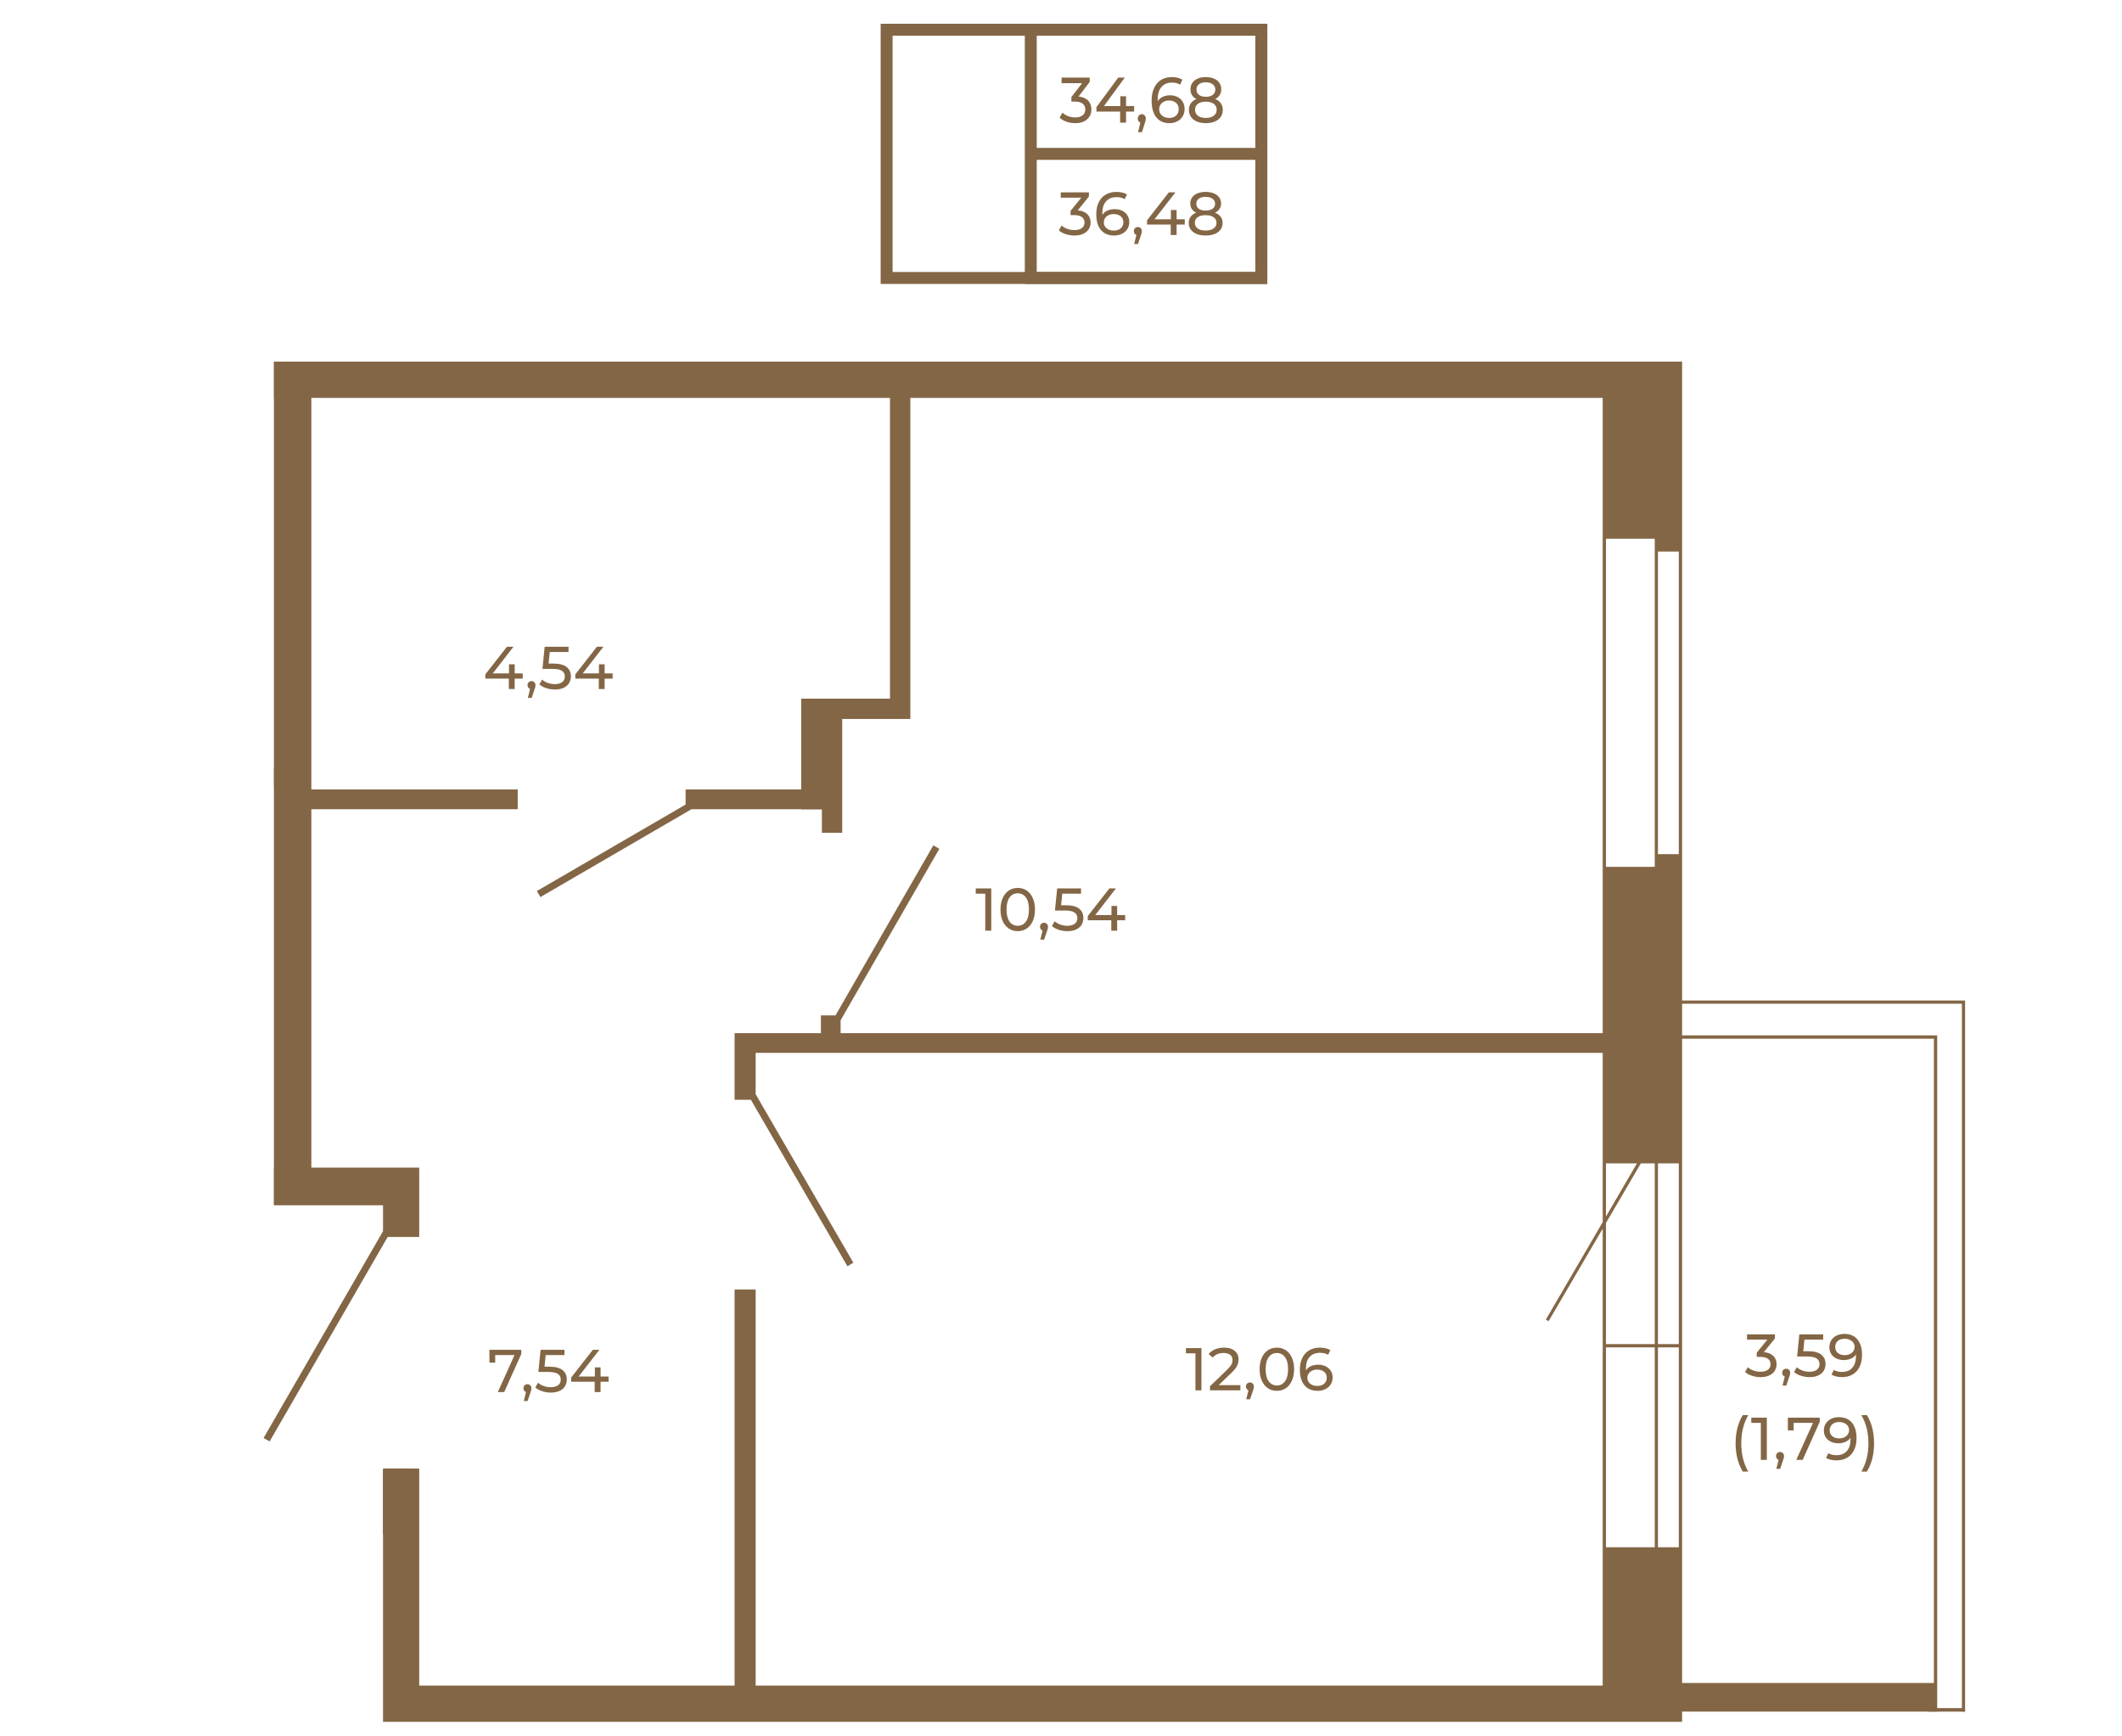 <?xml version="1.0" encoding="UTF-8"?>
<!DOCTYPE svg PUBLIC "-//W3C//DTD SVG 1.1//EN" "http://www.w3.org/Graphics/SVG/1.1/DTD/svg11.dtd">
<!-- Creator: CorelDRAW 2020 (64-Bit) -->
<svg xmlns="http://www.w3.org/2000/svg" xml:space="preserve" width="670px" height="548px" version="1.1" style="shape-rendering:geometricPrecision; text-rendering:geometricPrecision; image-rendering:optimizeQuality; fill-rule:evenodd; clip-rule:evenodd"
viewBox="0 0 616.5 503.79"
 xmlns:xlink="http://www.w3.org/1999/xlink"
 xmlns:xodm="http://www.corel.com/coreldraw/odm/2003">
 <defs>
  <style type="text/css">
   <![CDATA[
    .str0 {stroke:#836645;stroke-width:3.47;stroke-miterlimit:10}
    .fil2 {fill:none}
    .fil0 {fill:none;fill-rule:nonzero}
    .fil1 {fill:#836645;fill-rule:nonzero}
   ]]>
  </style>
 </defs>
 <g id="Слой_x0020_1">
  <polygon class="fil0 str0" points="366.45,80.52 257.59,80.52 257.59,8.41 366.45,8.41 "/>
  <polygon class="fil0 str0" points="366.45,80.52 299.47,80.52 299.47,8.41 366.45,8.41 "/>
  <line class="fil0 str0" x1="299.47" y1="44.47" x2="366.49" y2= "44.47" />
  <path class="fil1" d="M313.12 60.87c1.21,0.11 2.14,0.49 2.78,1.12 0.63,0.63 0.95,1.43 0.95,2.41 0,0.71 -0.18,1.35 -0.53,1.92 -0.35,0.57 -0.88,1.03 -1.58,1.36 -0.7,0.34 -1.56,0.51 -2.58,0.51 -0.88,0 -1.73,-0.13 -2.54,-0.4 -0.82,-0.27 -1.48,-0.63 -2,-1.11l0.81 -1.39c0.43,0.4 0.97,0.72 1.63,0.96 0.66,0.24 1.36,0.36 2.1,0.36 0.92,0 1.64,-0.19 2.15,-0.58 0.52,-0.39 0.77,-0.93 0.77,-1.61 0,-0.68 -0.25,-1.21 -0.76,-1.59 -0.51,-0.38 -1.27,-0.57 -2.3,-0.57l-0.99 0 0 -1.24 3.11 -3.82 -5.96 0 0 -1.54 8.18 0 0 1.21 -3.24 4z"/>
  <path id="1" class="fil1" d="M323.84 60.53c0.81,0 1.54,0.15 2.18,0.46 0.64,0.31 1.15,0.74 1.51,1.32 0.37,0.57 0.55,1.23 0.55,1.97 0,0.78 -0.19,1.46 -0.57,2.05 -0.39,0.59 -0.91,1.05 -1.58,1.37 -0.66,0.33 -1.41,0.49 -2.23,0.49 -1.67,0 -2.95,-0.54 -3.85,-1.61 -0.9,-1.07 -1.35,-2.6 -1.35,-4.57 0,-1.37 0.24,-2.55 0.73,-3.52 0.49,-0.98 1.17,-1.71 2.05,-2.21 0.88,-0.51 1.9,-0.76 3.07,-0.76 0.6,0 1.17,0.07 1.7,0.19 0.53,0.12 0.99,0.3 1.38,0.54l-0.67 1.38c-0.59,-0.39 -1.38,-0.59 -2.37,-0.59 -1.29,0 -2.3,0.4 -3.03,1.2 -0.73,0.79 -1.1,1.95 -1.1,3.47 0,0.19 0.01,0.34 0.02,0.45 0.36,-0.53 0.84,-0.94 1.46,-1.22 0.62,-0.27 1.32,-0.41 2.1,-0.41zm-0.22 6.22c0.82,0 1.48,-0.21 1.99,-0.65 0.5,-0.44 0.76,-1.02 0.76,-1.75 0,-0.73 -0.26,-1.31 -0.77,-1.74 -0.52,-0.43 -1.2,-0.65 -2.06,-0.65 -0.56,0 -1.05,0.11 -1.48,0.32 -0.43,0.21 -0.77,0.5 -1.01,0.87 -0.24,0.36 -0.36,0.77 -0.36,1.22 0,0.43 0.11,0.83 0.34,1.19 0.23,0.36 0.57,0.65 1.01,0.87 0.44,0.22 0.97,0.32 1.58,0.32z"/>
  <polygon id="2" class="fil1" points="344.2,65 341.84,65 341.84,68.05 340.13,68.05 340.13,65 333.25,65 333.25,63.77 339.58,55.66 341.49,55.66 335.42,63.48 340.18,63.48 340.18,60.79 341.84,60.79 341.84,63.48 344.2,63.48 "/>
  <path id="3" class="fil1" d="M353 61.56c0.71,0.27 1.25,0.66 1.63,1.16 0.38,0.51 0.57,1.12 0.57,1.82 0,0.75 -0.2,1.39 -0.6,1.94 -0.4,0.55 -0.98,0.97 -1.72,1.27 -0.74,0.29 -1.61,0.44 -2.62,0.44 -0.99,0 -1.85,-0.15 -2.59,-0.44 -0.74,-0.3 -1.3,-0.72 -1.71,-1.27 -0.4,-0.55 -0.6,-1.19 -0.6,-1.94 0,-0.7 0.19,-1.31 0.56,-1.82 0.37,-0.5 0.91,-0.89 1.62,-1.16 -0.57,-0.28 -1,-0.64 -1.29,-1.08 -0.3,-0.45 -0.44,-0.98 -0.44,-1.6 0,-0.68 0.18,-1.28 0.55,-1.78 0.37,-0.51 0.9,-0.9 1.57,-1.17 0.67,-0.27 1.45,-0.41 2.33,-0.41 0.9,0 1.69,0.14 2.36,0.41 0.68,0.27 1.21,0.66 1.58,1.17 0.37,0.5 0.56,1.1 0.56,1.78 0,0.61 -0.15,1.13 -0.46,1.59 -0.3,0.45 -0.73,0.81 -1.3,1.09zm-2.74 -4.6c-0.83,0 -1.49,0.18 -1.98,0.54 -0.48,0.36 -0.72,0.84 -0.72,1.45 0,0.62 0.24,1.1 0.71,1.46 0.48,0.35 1.14,0.53 1.99,0.53 0.86,0 1.54,-0.18 2.03,-0.53 0.49,-0.36 0.73,-0.84 0.73,-1.46 0,-0.61 -0.25,-1.09 -0.75,-1.45 -0.5,-0.36 -1.17,-0.54 -2.01,-0.54zm0 9.79c0.98,0 1.75,-0.2 2.32,-0.61 0.57,-0.4 0.85,-0.95 0.85,-1.65 0,-0.68 -0.28,-1.22 -0.85,-1.62 -0.57,-0.39 -1.34,-0.59 -2.32,-0.59 -0.98,0 -1.74,0.2 -2.3,0.59 -0.55,0.4 -0.83,0.94 -0.83,1.62 0,0.7 0.28,1.25 0.83,1.65 0.56,0.41 1.32,0.61 2.3,0.61z"/>
  <path id="4" class="fil1" d="M330.59 65.73c0.33,0 0.61,0.11 0.83,0.34 0.21,0.23 0.32,0.52 0.32,0.86 0,0.18 -0.02,0.35 -0.06,0.51 -0.04,0.17 -0.12,0.42 -0.24,0.77l-0.83 2.45 -1.11 0 0.65 -2.63c-0.22,-0.08 -0.4,-0.22 -0.54,-0.42 -0.13,-0.19 -0.2,-0.42 -0.2,-0.68 0,-0.35 0.11,-0.64 0.33,-0.86 0.23,-0.23 0.51,-0.34 0.85,-0.34z"/>
  <path class="fil1" d="M313.35 27.81c1.21,0.13 2.14,0.52 2.78,1.19 0.63,0.67 0.95,1.52 0.95,2.55 0,0.75 -0.17,1.43 -0.53,2.03 -0.35,0.6 -0.88,1.08 -1.58,1.44 -0.7,0.36 -1.56,0.53 -2.57,0.53 -0.89,0 -1.74,-0.14 -2.55,-0.42 -0.82,-0.28 -1.48,-0.67 -2,-1.17l0.81 -1.47c0.43,0.42 0.97,0.76 1.63,1.02 0.66,0.25 1.36,0.38 2.11,0.38 0.91,0 1.63,-0.21 2.14,-0.62 0.52,-0.41 0.77,-0.98 0.77,-1.7 0,-0.72 -0.25,-1.28 -0.76,-1.68 -0.5,-0.4 -1.27,-0.6 -2.3,-0.6l-0.99 0 0 -1.31 3.12 -4.04 -5.96 0 0 -1.63 8.17 0 0 1.28 -3.24 4.22z"/>
  <path id="1" class="fil1" d="M331.75 32.95c0.33,0 0.6,0.13 0.82,0.37 0.22,0.24 0.32,0.54 0.32,0.91 0,0.18 -0.02,0.36 -0.06,0.54 -0.04,0.17 -0.12,0.44 -0.24,0.8l-0.83 2.6 -1.11 0 0.65 -2.79c-0.22,-0.08 -0.4,-0.23 -0.54,-0.44 -0.13,-0.2 -0.2,-0.44 -0.2,-0.71 0,-0.38 0.11,-0.68 0.34,-0.92 0.22,-0.24 0.5,-0.36 0.85,-0.36z"/>
  <polygon id="2" class="fil1" points="329.5,32.19 327.15,32.19 327.15,35.4 325.43,35.4 325.43,32.19 318.55,32.19 318.55,30.88 324.88,22.31 326.79,22.31 320.73,30.58 325.48,30.58 325.48,27.74 327.15,27.74 327.15,30.58 329.5,30.58 "/>
  <path id="3" class="fil1" d="M339.92 27.46c0.81,0 1.54,0.16 2.18,0.48 0.64,0.33 1.15,0.79 1.51,1.4 0.37,0.6 0.55,1.3 0.55,2.08 0,0.82 -0.19,1.55 -0.57,2.17 -0.39,0.62 -0.91,1.11 -1.58,1.45 -0.66,0.34 -1.41,0.51 -2.23,0.51 -1.67,0 -2.95,-0.56 -3.85,-1.7 -0.9,-1.13 -1.35,-2.74 -1.35,-4.82 0,-1.46 0.24,-2.7 0.73,-3.73 0.49,-1.03 1.17,-1.81 2.05,-2.34 0.88,-0.53 1.9,-0.79 3.07,-0.79 0.6,0 1.17,0.06 1.7,0.19 0.53,0.13 0.99,0.32 1.38,0.57l-0.67 1.46c-0.59,-0.41 -1.38,-0.62 -2.37,-0.62 -1.29,0 -2.3,0.42 -3.03,1.27 -0.73,0.84 -1.1,2.06 -1.1,3.67 0,0.2 0.01,0.35 0.02,0.47 0.36,-0.56 0.84,-0.99 1.46,-1.28 0.62,-0.3 1.32,-0.44 2.1,-0.44zm-0.22 6.58c0.82,0 1.48,-0.23 1.99,-0.69 0.5,-0.46 0.76,-1.08 0.76,-1.85 0,-0.78 -0.26,-1.39 -0.77,-1.85 -0.52,-0.45 -1.2,-0.68 -2.06,-0.68 -0.56,0 -1.05,0.11 -1.48,0.34 -0.43,0.22 -0.77,0.53 -1.01,0.91 -0.24,0.39 -0.36,0.82 -0.36,1.29 0,0.47 0.11,0.89 0.34,1.27 0.23,0.38 0.57,0.68 1.01,0.91 0.44,0.23 0.97,0.35 1.58,0.35z"/>
  <path id="4" class="fil1" d="M353.06 28.54c0.71,0.29 1.25,0.7 1.63,1.24 0.37,0.53 0.56,1.17 0.56,1.92 0,0.79 -0.2,1.47 -0.6,2.05 -0.4,0.58 -0.97,1.02 -1.72,1.34 -0.74,0.31 -1.61,0.46 -2.61,0.46 -0.99,0 -1.86,-0.15 -2.59,-0.46 -0.74,-0.32 -1.31,-0.76 -1.71,-1.34 -0.4,-0.58 -0.6,-1.26 -0.6,-2.05 0,-0.75 0.18,-1.39 0.55,-1.92 0.38,-0.54 0.92,-0.95 1.62,-1.24 -0.56,-0.29 -0.99,-0.67 -1.29,-1.14 -0.29,-0.47 -0.44,-1.03 -0.44,-1.68 0,-0.73 0.19,-1.35 0.56,-1.89 0.37,-0.54 0.89,-0.95 1.56,-1.23 0.67,-0.29 1.45,-0.43 2.34,-0.43 0.89,0 1.68,0.14 2.36,0.43 0.68,0.28 1.2,0.69 1.57,1.23 0.37,0.54 0.56,1.16 0.56,1.89 0,0.63 -0.15,1.19 -0.45,1.67 -0.3,0.48 -0.74,0.86 -1.3,1.15zm-2.74 -4.86c-0.84,0 -1.5,0.19 -1.98,0.57 -0.49,0.38 -0.73,0.89 -0.73,1.54 0,0.65 0.24,1.16 0.72,1.54 0.48,0.37 1.14,0.56 1.99,0.56 0.86,0 1.53,-0.19 2.02,-0.56 0.49,-0.38 0.74,-0.89 0.74,-1.54 0,-0.65 -0.25,-1.16 -0.76,-1.54 -0.5,-0.38 -1.17,-0.57 -2,-0.57zm0 10.36c0.98,0 1.75,-0.22 2.31,-0.65 0.57,-0.43 0.85,-1.01 0.85,-1.74 0,-0.73 -0.28,-1.3 -0.85,-1.72 -0.56,-0.41 -1.33,-0.62 -2.31,-0.62 -0.98,0 -1.75,0.21 -2.3,0.62 -0.56,0.42 -0.83,0.99 -0.83,1.72 0,0.73 0.27,1.31 0.83,1.74 0.55,0.43 1.32,0.65 2.3,0.65z"/>
  <polygon class="fil1" points="120.49,426.37 120.49,445.63 111.27,445.63 111.27,426.37 "/>
  <g id="_2062118698928">
   <g>
    <path class="fil1" d="M79.55 115.37l0.03 0 0 107.45 -0.03 0 0 5.75 0.03 0 0 110.4 -0.03 0 0 10.92 31.73 0 0 7.54 -34.7 60.07 1.76 0.99 34.27 -59.36 0 -0.03 9.19 0 0 -20.13 -31.34 0 0 -104.12 59.95 0 0 -5.75 -59.95 0 0 -113.73 168.11 0 0 87.35 -25.79 0 0 26.38 -33.59 0 0 4.39 -43.21 25.12 1.02 1.76 43.89 -25.52 31.89 0 0 0.07 6 0 0 6.77 5.91 0 0 -33.07 19.79 0 0 -93.25 201.15 0 0 184.53 -221.41 0 0 -3.74 28.68 -49.8 -1.74 -1.02 -28.42 49.4 -4.24 0 0 5.16 -25.08 0 0 19.36 4.76 0 0 0.04 28.02 48.31 1.73 -1.02 -28.39 -48.96 0 -12.01 246.09 0 0 49.18 -16.52 28.31 0.8 0.46 15.72 -26.88 0 132.73 -246.09 0 0 -115.04 -6.12 0 0 115.04 -91.62 0 0 -63.04 -10.05 0 0 0.46 -0.47 0 0 73.12 377.42 0 0 -2.97 74.11 0 0 -196.44 -74.11 0 0 -9.19 81.29 0 0 205.63 0.92 0 0 -206.58 -82.21 0 0 -185.59 -409.15 0 0 10.55zm387.03 222.36l0 0 9.01 0 -9.01 15.43 0 -15.43zm0 52.49l0 0 0 -35.17 10.12 -17.32 4.05 0 0 52.49 -14.17 0zm15.1 0l0 0 0 -52.49 6.06 0 0 52.49 -6.06 0zm-15.1 59.02l0 0 0 -58.06 14.17 0 0 58.06 -14.17 0zm15.1 0l0 0 0 -58.06 6.06 0 0 58.06 -6.06 0zm80.17 -147.73l0 0 0 187.16 -73.15 0 0 -187.16 73.15 0zm-74.11 -141.51l0 0 0 87.91 -6.06 0 0 -87.91 6.06 0zm-6.99 -3.71l0 0 0 95.3 -14.17 0 0 -95.3 14.17 0z"/>
   </g>
  </g>
  <g id="_2062118698304">
   <polygon class="fil1" points="151.45,391.89 151.45,393.09 146.48,404.17 144.63,404.17 149.48,393.42 143.87,393.42 143.87,395.61 142.19,395.61 142.19,391.89 "/>
   <path id="1" class="fil1" d="M153.25 401.87c0.33,0 0.6,0.12 0.82,0.35 0.22,0.22 0.32,0.51 0.32,0.85 0,0.17 -0.02,0.34 -0.06,0.5 -0.04,0.17 -0.12,0.42 -0.23,0.76l-0.83 2.44 -1.1 0 0.65 -2.62c-0.23,-0.08 -0.4,-0.22 -0.54,-0.41 -0.13,-0.19 -0.2,-0.42 -0.2,-0.67 0,-0.35 0.11,-0.64 0.33,-0.86 0.23,-0.23 0.51,-0.34 0.84,-0.34z"/>
   <path id="2" class="fil1" d="M159.57 396.79c1.75,0 3.04,0.33 3.87,0.99 0.82,0.66 1.23,1.56 1.23,2.71 0,0.72 -0.17,1.37 -0.52,1.95 -0.34,0.58 -0.86,1.04 -1.56,1.37 -0.69,0.33 -1.55,0.5 -2.57,0.5 -0.86,0 -1.7,-0.13 -2.5,-0.39 -0.81,-0.27 -1.48,-0.63 -2,-1.1l0.8 -1.38c0.42,0.39 0.96,0.71 1.62,0.95 0.65,0.24 1.34,0.36 2.07,0.36 0.92,0 1.64,-0.2 2.15,-0.59 0.5,-0.39 0.76,-0.92 0.76,-1.6 0,-0.74 -0.28,-1.3 -0.84,-1.68 -0.56,-0.38 -1.52,-0.57 -2.88,-0.57l-2.79 0 0.65 -6.42 6.93 0 0 1.53 -5.46 0 -0.33 3.37 1.37 0z"/>
   <polygon id="3" class="fil1" points="176.81,401.15 174.48,401.15 174.48,404.17 172.77,404.17 172.77,401.15 165.95,401.15 165.95,399.93 172.23,391.89 174.13,391.89 168.11,399.65 172.83,399.65 172.83,396.98 174.48,396.98 174.48,399.65 176.81,399.65 "/>
  </g>
  <g id="_2062118699504">
   <polygon class="fil1" points="349.05,391.39 349.05,403.66 347.31,403.66 347.31,392.91 344.54,392.91 344.54,391.39 "/>
   <path id="1" class="fil1" d="M360.36 402.14l0 1.52 -8.82 0 0 -1.19 5 -4.82c0.61,-0.59 1.01,-1.09 1.23,-1.52 0.21,-0.43 0.31,-0.86 0.31,-1.29 0,-0.64 -0.22,-1.14 -0.67,-1.5 -0.45,-0.35 -1.1,-0.53 -1.94,-0.53 -1.36,0 -2.4,0.44 -3.14,1.33l-1.19 -1.03c0.48,-0.59 1.1,-1.05 1.88,-1.37 0.78,-0.33 1.65,-0.49 2.61,-0.49 1.28,0 2.31,0.3 3.06,0.92 0.77,0.61 1.14,1.44 1.14,2.5 0,0.65 -0.14,1.27 -0.42,1.86 -0.28,0.58 -0.81,1.25 -1.59,1.99l-3.76 3.62 6.3 0z"/>
   <path id="2" class="fil1" d="M363.15 401.37c0.33,0 0.6,0.11 0.82,0.34 0.21,0.23 0.32,0.51 0.32,0.85 0,0.17 -0.02,0.34 -0.06,0.51 -0.04,0.16 -0.12,0.41 -0.24,0.75l-0.82 2.44 -1.11 0 0.65 -2.61c-0.22,-0.09 -0.4,-0.22 -0.53,-0.42 -0.14,-0.19 -0.21,-0.41 -0.21,-0.67 0,-0.35 0.12,-0.64 0.34,-0.86 0.22,-0.22 0.5,-0.33 0.84,-0.33z"/>
   <path id="3" class="fil1" d="M370.97 403.8c-0.97,0 -1.83,-0.24 -2.59,-0.74 -0.75,-0.5 -1.34,-1.22 -1.78,-2.17 -0.43,-0.94 -0.64,-2.07 -0.64,-3.36 0,-1.3 0.21,-2.43 0.64,-3.37 0.44,-0.95 1.03,-1.67 1.78,-2.17 0.76,-0.49 1.62,-0.74 2.59,-0.74 0.96,0 1.82,0.25 2.57,0.74 0.76,0.5 1.35,1.22 1.78,2.17 0.43,0.94 0.65,2.07 0.65,3.37 0,1.29 -0.22,2.42 -0.65,3.36 -0.43,0.95 -1.02,1.67 -1.78,2.17 -0.75,0.5 -1.61,0.74 -2.57,0.74zm0 -1.56c0.98,0 1.77,-0.4 2.36,-1.21 0.59,-0.8 0.89,-1.97 0.89,-3.5 0,-1.54 -0.3,-2.71 -0.89,-3.51 -0.59,-0.81 -1.38,-1.21 -2.36,-1.21 -0.99,0 -1.78,0.4 -2.37,1.21 -0.6,0.8 -0.89,1.97 -0.89,3.51 0,1.53 0.29,2.7 0.89,3.5 0.59,0.81 1.38,1.21 2.37,1.21z"/>
   <path id="4" class="fil1" d="M382.95 396.21c0.81,0 1.53,0.15 2.17,0.46 0.63,0.3 1.13,0.74 1.5,1.3 0.36,0.57 0.54,1.22 0.54,1.96 0,0.77 -0.19,1.45 -0.57,2.03 -0.38,0.59 -0.9,1.04 -1.56,1.36 -0.66,0.32 -1.4,0.48 -2.22,0.48 -1.65,0 -2.92,-0.53 -3.81,-1.59 -0.9,-1.07 -1.35,-2.57 -1.35,-4.53 0,-1.37 0.25,-2.53 0.73,-3.5 0.49,-0.96 1.17,-1.69 2.04,-2.19 0.87,-0.49 1.88,-0.74 3.04,-0.74 0.6,0 1.16,0.06 1.68,0.18 0.53,0.12 0.98,0.3 1.37,0.54l-0.67 1.36c-0.58,-0.38 -1.36,-0.58 -2.35,-0.58 -1.27,0 -2.27,0.4 -2.99,1.19 -0.73,0.79 -1.09,1.94 -1.09,3.45 0,0.18 0,0.33 0.02,0.43 0.35,-0.52 0.83,-0.92 1.44,-1.2 0.62,-0.27 1.31,-0.41 2.08,-0.41zm-0.21 6.17c0.81,0 1.46,-0.21 1.96,-0.65 0.51,-0.43 0.76,-1.01 0.76,-1.73 0,-0.73 -0.26,-1.3 -0.76,-1.73 -0.51,-0.43 -1.19,-0.64 -2.05,-0.64 -0.55,0 -1.04,0.11 -1.46,0.32 -0.43,0.21 -0.76,0.49 -1,0.86 -0.24,0.36 -0.36,0.76 -0.36,1.21 0,0.43 0.11,0.82 0.34,1.18 0.23,0.36 0.56,0.64 1,0.86 0.44,0.22 0.96,0.32 1.57,0.32z"/>
  </g>
  <g id="_2062118699984">
   <polygon class="fil1" points="287.99,257.85 287.99,270.13 286.25,270.13 286.25,259.38 283.48,259.38 283.48,257.85 "/>
   <path id="1" class="fil1" d="M295.69 270.27c-0.97,0 -1.83,-0.25 -2.59,-0.75 -0.75,-0.5 -1.34,-1.22 -1.78,-2.16 -0.43,-0.95 -0.65,-2.07 -0.65,-3.37 0,-1.3 0.22,-2.42 0.65,-3.37 0.44,-0.95 1.03,-1.67 1.78,-2.17 0.76,-0.49 1.62,-0.74 2.59,-0.74 0.96,0 1.82,0.25 2.57,0.74 0.75,0.5 1.35,1.22 1.78,2.17 0.43,0.95 0.65,2.07 0.65,3.37 0,1.3 -0.22,2.42 -0.65,3.37 -0.43,0.94 -1.03,1.66 -1.78,2.16 -0.75,0.5 -1.61,0.75 -2.57,0.75zm0 -1.56c0.98,0 1.77,-0.41 2.36,-1.21 0.59,-0.81 0.89,-1.98 0.89,-3.51 0,-1.53 -0.3,-2.7 -0.89,-3.51 -0.59,-0.81 -1.38,-1.21 -2.36,-1.21 -0.99,0 -1.79,0.4 -2.38,1.21 -0.59,0.81 -0.88,1.98 -0.88,3.51 0,1.53 0.29,2.7 0.88,3.51 0.59,0.8 1.39,1.21 2.38,1.21z"/>
   <path id="2" class="fil1" d="M303.34 267.83c0.32,0 0.6,0.11 0.81,0.34 0.22,0.23 0.33,0.51 0.33,0.85 0,0.18 -0.02,0.35 -0.06,0.51 -0.05,0.16 -0.12,0.41 -0.24,0.75l-0.83 2.44 -1.1 0 0.65 -2.61c-0.22,-0.08 -0.4,-0.22 -0.54,-0.41 -0.13,-0.2 -0.2,-0.42 -0.2,-0.68 0,-0.35 0.11,-0.64 0.34,-0.86 0.22,-0.22 0.5,-0.33 0.84,-0.33z"/>
   <path id="3" class="fil1" d="M309.65 262.74c1.75,0 3.04,0.33 3.87,0.99 0.82,0.66 1.23,1.57 1.23,2.71 0,0.73 -0.17,1.38 -0.51,1.96 -0.35,0.58 -0.87,1.03 -1.56,1.37 -0.7,0.33 -1.56,0.5 -2.57,0.5 -0.87,0 -1.7,-0.13 -2.51,-0.4 -0.81,-0.26 -1.47,-0.63 -2,-1.09l0.81 -1.39c0.42,0.4 0.96,0.72 1.61,0.96 0.65,0.24 1.34,0.36 2.07,0.36 0.92,0 1.64,-0.2 2.15,-0.59 0.51,-0.39 0.76,-0.93 0.76,-1.61 0,-0.73 -0.28,-1.29 -0.84,-1.67 -0.56,-0.38 -1.52,-0.57 -2.88,-0.57l-2.79 0 0.65 -6.42 6.93 0 0 1.53 -5.45 0 -0.34 3.36 1.37 0z"/>
   <polygon id="4" class="fil1" points="326.89,267.11 324.56,267.11 324.56,270.13 322.86,270.13 322.86,267.11 316.03,267.11 316.03,265.88 322.31,257.85 324.21,257.85 318.19,265.6 322.91,265.6 322.91,262.94 324.56,262.94 324.56,265.6 326.89,265.6 "/>
  </g>
  <g id="_2062118700608">
   <polygon class="fil1" points="151.86,196.91 149.53,196.91 149.53,199.93 147.83,199.93 147.83,196.91 141,196.91 141,195.68 147.28,187.65 149.18,187.65 143.16,195.4 147.88,195.4 147.88,192.74 149.53,192.74 149.53,195.4 151.86,195.4 "/>
   <path id="1" class="fil1" d="M154.44 197.63c0.33,0 0.6,0.11 0.81,0.34 0.22,0.23 0.33,0.51 0.33,0.85 0,0.18 -0.02,0.35 -0.06,0.51 -0.04,0.16 -0.12,0.42 -0.24,0.75l-0.82 2.44 -1.11 0 0.65 -2.61c-0.22,-0.08 -0.4,-0.22 -0.53,-0.41 -0.14,-0.2 -0.21,-0.42 -0.21,-0.68 0,-0.35 0.11,-0.64 0.34,-0.86 0.22,-0.22 0.5,-0.33 0.84,-0.33z"/>
   <path id="2" class="fil1" d="M160.75 192.54c1.76,0 3.05,0.33 3.87,0.99 0.82,0.66 1.24,1.57 1.24,2.71 0,0.73 -0.18,1.38 -0.52,1.96 -0.35,0.58 -0.87,1.03 -1.56,1.37 -0.7,0.33 -1.55,0.5 -2.57,0.5 -0.87,0 -1.7,-0.13 -2.51,-0.4 -0.81,-0.26 -1.47,-0.63 -2,-1.09l0.81 -1.39c0.42,0.4 0.96,0.72 1.61,0.96 0.66,0.24 1.35,0.36 2.07,0.36 0.92,0 1.64,-0.2 2.15,-0.59 0.51,-0.39 0.76,-0.93 0.76,-1.61 0,-0.73 -0.28,-1.29 -0.84,-1.67 -0.56,-0.38 -1.52,-0.57 -2.88,-0.57l-2.78 0 0.64 -6.42 6.93 0 0 1.53 -5.45 0 -0.34 3.36 1.37 0z"/>
   <polygon id="3" class="fil1" points="177.99,196.91 175.66,196.91 175.66,199.93 173.96,199.93 173.96,196.91 167.14,196.91 167.14,195.68 173.42,187.65 175.31,187.65 169.29,195.4 174.01,195.4 174.01,192.74 175.66,192.74 175.66,195.4 177.99,195.4 "/>
  </g>
  <path class="fil1" d="M512.45 392.56c1.2,0.11 2.12,0.49 2.75,1.11 0.63,0.63 0.95,1.42 0.95,2.4 0,0.7 -0.18,1.33 -0.53,1.9 -0.35,0.57 -0.87,1.02 -1.57,1.35 -0.69,0.33 -1.54,0.5 -2.55,0.5 -0.88,0 -1.72,-0.13 -2.52,-0.4 -0.81,-0.26 -1.47,-0.62 -1.99,-1.09l0.81 -1.39c0.42,0.4 0.96,0.72 1.61,0.96 0.66,0.24 1.35,0.36 2.09,0.36 0.91,0 1.62,-0.2 2.13,-0.58 0.51,-0.39 0.77,-0.92 0.77,-1.6 0,-0.68 -0.26,-1.2 -0.76,-1.58 -0.5,-0.37 -1.26,-0.56 -2.28,-0.56l-0.98 0 0 -1.22 3.09 -3.79 -5.91 0 0 -1.53 8.1 0 0 1.19 -3.21 3.97z"/>
  <path id="1" class="fil1" d="M518.96 397.38c0.32,0 0.59,0.11 0.81,0.34 0.22,0.23 0.33,0.51 0.33,0.85 0,0.18 -0.03,0.35 -0.07,0.51 -0.04,0.17 -0.12,0.42 -0.23,0.76l-0.83 2.43 -1.1 0 0.65 -2.61c-0.23,-0.08 -0.4,-0.22 -0.54,-0.41 -0.13,-0.19 -0.2,-0.42 -0.2,-0.68 0,-0.35 0.11,-0.63 0.33,-0.86 0.23,-0.22 0.51,-0.33 0.85,-0.33z"/>
  <path id="2" class="fil1" d="M525.27 392.29c1.75,0 3.04,0.33 3.87,1 0.82,0.66 1.23,1.56 1.23,2.71 0,0.72 -0.17,1.37 -0.51,1.95 -0.35,0.58 -0.87,1.04 -1.57,1.37 -0.69,0.33 -1.55,0.5 -2.57,0.5 -0.86,0 -1.7,-0.13 -2.5,-0.4 -0.81,-0.26 -1.48,-0.62 -2,-1.09l0.8 -1.39c0.43,0.4 0.96,0.72 1.62,0.96 0.65,0.24 1.34,0.36 2.07,0.36 0.92,0 1.64,-0.2 2.15,-0.59 0.5,-0.39 0.76,-0.93 0.76,-1.6 0,-0.74 -0.28,-1.3 -0.84,-1.68 -0.56,-0.38 -1.52,-0.57 -2.88,-0.57l-2.79 0 0.65 -6.42 6.93 0 0 1.53 -5.46 0 -0.33 3.36 1.37 0z"/>
  <path id="3" class="fil1" d="M535.81 387.26c1.65,0 2.92,0.53 3.81,1.6 0.9,1.06 1.35,2.57 1.35,4.52 0,1.37 -0.25,2.54 -0.73,3.5 -0.49,0.97 -1.17,1.7 -2.04,2.19 -0.87,0.5 -1.88,0.75 -3.04,0.75 -0.6,0 -1.16,-0.06 -1.68,-0.19 -0.53,-0.12 -0.99,-0.3 -1.37,-0.53l0.67 -1.37c0.59,0.39 1.38,0.58 2.36,0.58 1.28,0 2.27,-0.39 2.99,-1.18 0.72,-0.79 1.08,-1.94 1.08,-3.45l0 -0.44c-0.35,0.53 -0.83,0.93 -1.45,1.2 -0.62,0.28 -1.32,0.42 -2.09,0.42 -0.81,0 -1.53,-0.16 -2.17,-0.46 -0.63,-0.31 -1.13,-0.74 -1.49,-1.31 -0.35,-0.56 -0.53,-1.22 -0.53,-1.95 0,-0.77 0.19,-1.45 0.57,-2.04 0.38,-0.58 0.89,-1.04 1.55,-1.36 0.65,-0.32 1.39,-0.48 2.21,-0.48zm0.16 6.17c0.55,0 1.04,-0.1 1.47,-0.31 0.43,-0.21 0.77,-0.5 1.01,-0.86 0.24,-0.36 0.36,-0.77 0.36,-1.21 0,-0.43 -0.12,-0.83 -0.34,-1.18 -0.23,-0.36 -0.56,-0.65 -1,-0.86 -0.44,-0.22 -0.97,-0.33 -1.59,-0.33 -0.81,0 -1.46,0.22 -1.96,0.65 -0.49,0.43 -0.74,1.01 -0.74,1.74 0,0.72 0.25,1.3 0.75,1.72 0.51,0.43 1.18,0.64 2.04,0.64z"/>
  <path id="4" class="fil1" d="M506.33 427.27c-0.67,-1.08 -1.18,-2.32 -1.55,-3.71 -0.36,-1.4 -0.54,-2.9 -0.54,-4.5 0,-1.6 0.18,-3.11 0.54,-4.52 0.37,-1.41 0.88,-2.64 1.55,-3.69l1.59 0c-0.7,1.23 -1.21,2.51 -1.54,3.86 -0.33,1.34 -0.49,2.79 -0.49,4.35 0,1.55 0.16,3 0.49,4.35 0.33,1.34 0.84,2.63 1.54,3.86l-1.59 0z"/>
  <polygon id="5" class="fil1" points="513.31,411.59 513.31,423.86 511.57,423.86 511.57,413.11 508.8,413.11 508.8,411.59 "/>
  <path id="6" class="fil1" d="M517.17 421.57c0.32,0 0.6,0.11 0.81,0.34 0.22,0.23 0.33,0.51 0.33,0.85 0,0.17 -0.02,0.34 -0.07,0.51 -0.04,0.16 -0.11,0.41 -0.23,0.75l-0.83 2.44 -1.1 0 0.65 -2.61c-0.22,-0.09 -0.4,-0.22 -0.54,-0.42 -0.13,-0.19 -0.2,-0.41 -0.2,-0.67 0,-0.35 0.11,-0.64 0.33,-0.86 0.23,-0.22 0.51,-0.33 0.85,-0.33z"/>
  <polygon id="7" class="fil1" points="528.69,411.59 528.69,412.78 523.73,423.86 521.87,423.86 526.72,413.11 521.11,413.11 521.11,415.3 519.43,415.3 519.43,411.59 "/>
  <path id="8" class="fil1" d="M534.21 411.45c1.65,0 2.92,0.53 3.82,1.59 0.89,1.07 1.34,2.57 1.34,4.53 0,1.37 -0.24,2.53 -0.73,3.5 -0.48,0.96 -1.16,1.69 -2.03,2.19 -0.87,0.5 -1.89,0.74 -3.05,0.74 -0.59,0 -1.15,-0.06 -1.68,-0.18 -0.52,-0.12 -0.98,-0.3 -1.37,-0.54l0.67 -1.36c0.6,0.38 1.39,0.58 2.37,0.58 1.27,0 2.27,-0.4 2.99,-1.19 0.72,-0.79 1.08,-1.94 1.08,-3.44l0 -0.44c-0.35,0.52 -0.84,0.92 -1.46,1.2 -0.62,0.27 -1.31,0.41 -2.09,0.41 -0.8,0 -1.53,-0.15 -2.16,-0.46 -0.64,-0.3 -1.14,-0.73 -1.49,-1.3 -0.36,-0.57 -0.54,-1.22 -0.54,-1.96 0,-0.77 0.19,-1.45 0.57,-2.03 0.38,-0.59 0.9,-1.04 1.55,-1.36 0.66,-0.32 1.4,-0.48 2.21,-0.48zm0.16 6.17c0.55,0 1.04,-0.11 1.47,-0.32 0.44,-0.21 0.77,-0.49 1.01,-0.86 0.24,-0.36 0.36,-0.76 0.36,-1.21 0,-0.43 -0.11,-0.82 -0.34,-1.18 -0.23,-0.36 -0.56,-0.64 -1,-0.86 -0.44,-0.21 -0.97,-0.32 -1.59,-0.32 -0.8,0 -1.45,0.21 -1.95,0.65 -0.5,0.43 -0.75,1.01 -0.75,1.73 0,0.73 0.25,1.3 0.76,1.73 0.5,0.43 1.18,0.64 2.03,0.64z"/>
  <path id="9" class="fil1" d="M540.77 427.27c0.7,-1.23 1.22,-2.52 1.56,-3.86 0.33,-1.35 0.5,-2.8 0.5,-4.35 0,-1.56 -0.17,-3.01 -0.5,-4.35 -0.34,-1.35 -0.86,-2.63 -1.56,-3.86l1.6 0c0.68,1.05 1.2,2.28 1.56,3.68 0.36,1.41 0.54,2.91 0.54,4.53 0,1.6 -0.18,3.1 -0.54,4.51 -0.36,1.4 -0.88,2.63 -1.56,3.7l-1.6 0z"/>
  <polygon class="fil1" points="570.91,495.97 570.91,496.99 560.38,496.99 560.38,495.97 "/>
  <rect class="fil2" width="616.5" height="503.79"/>
 </g>
</svg>
